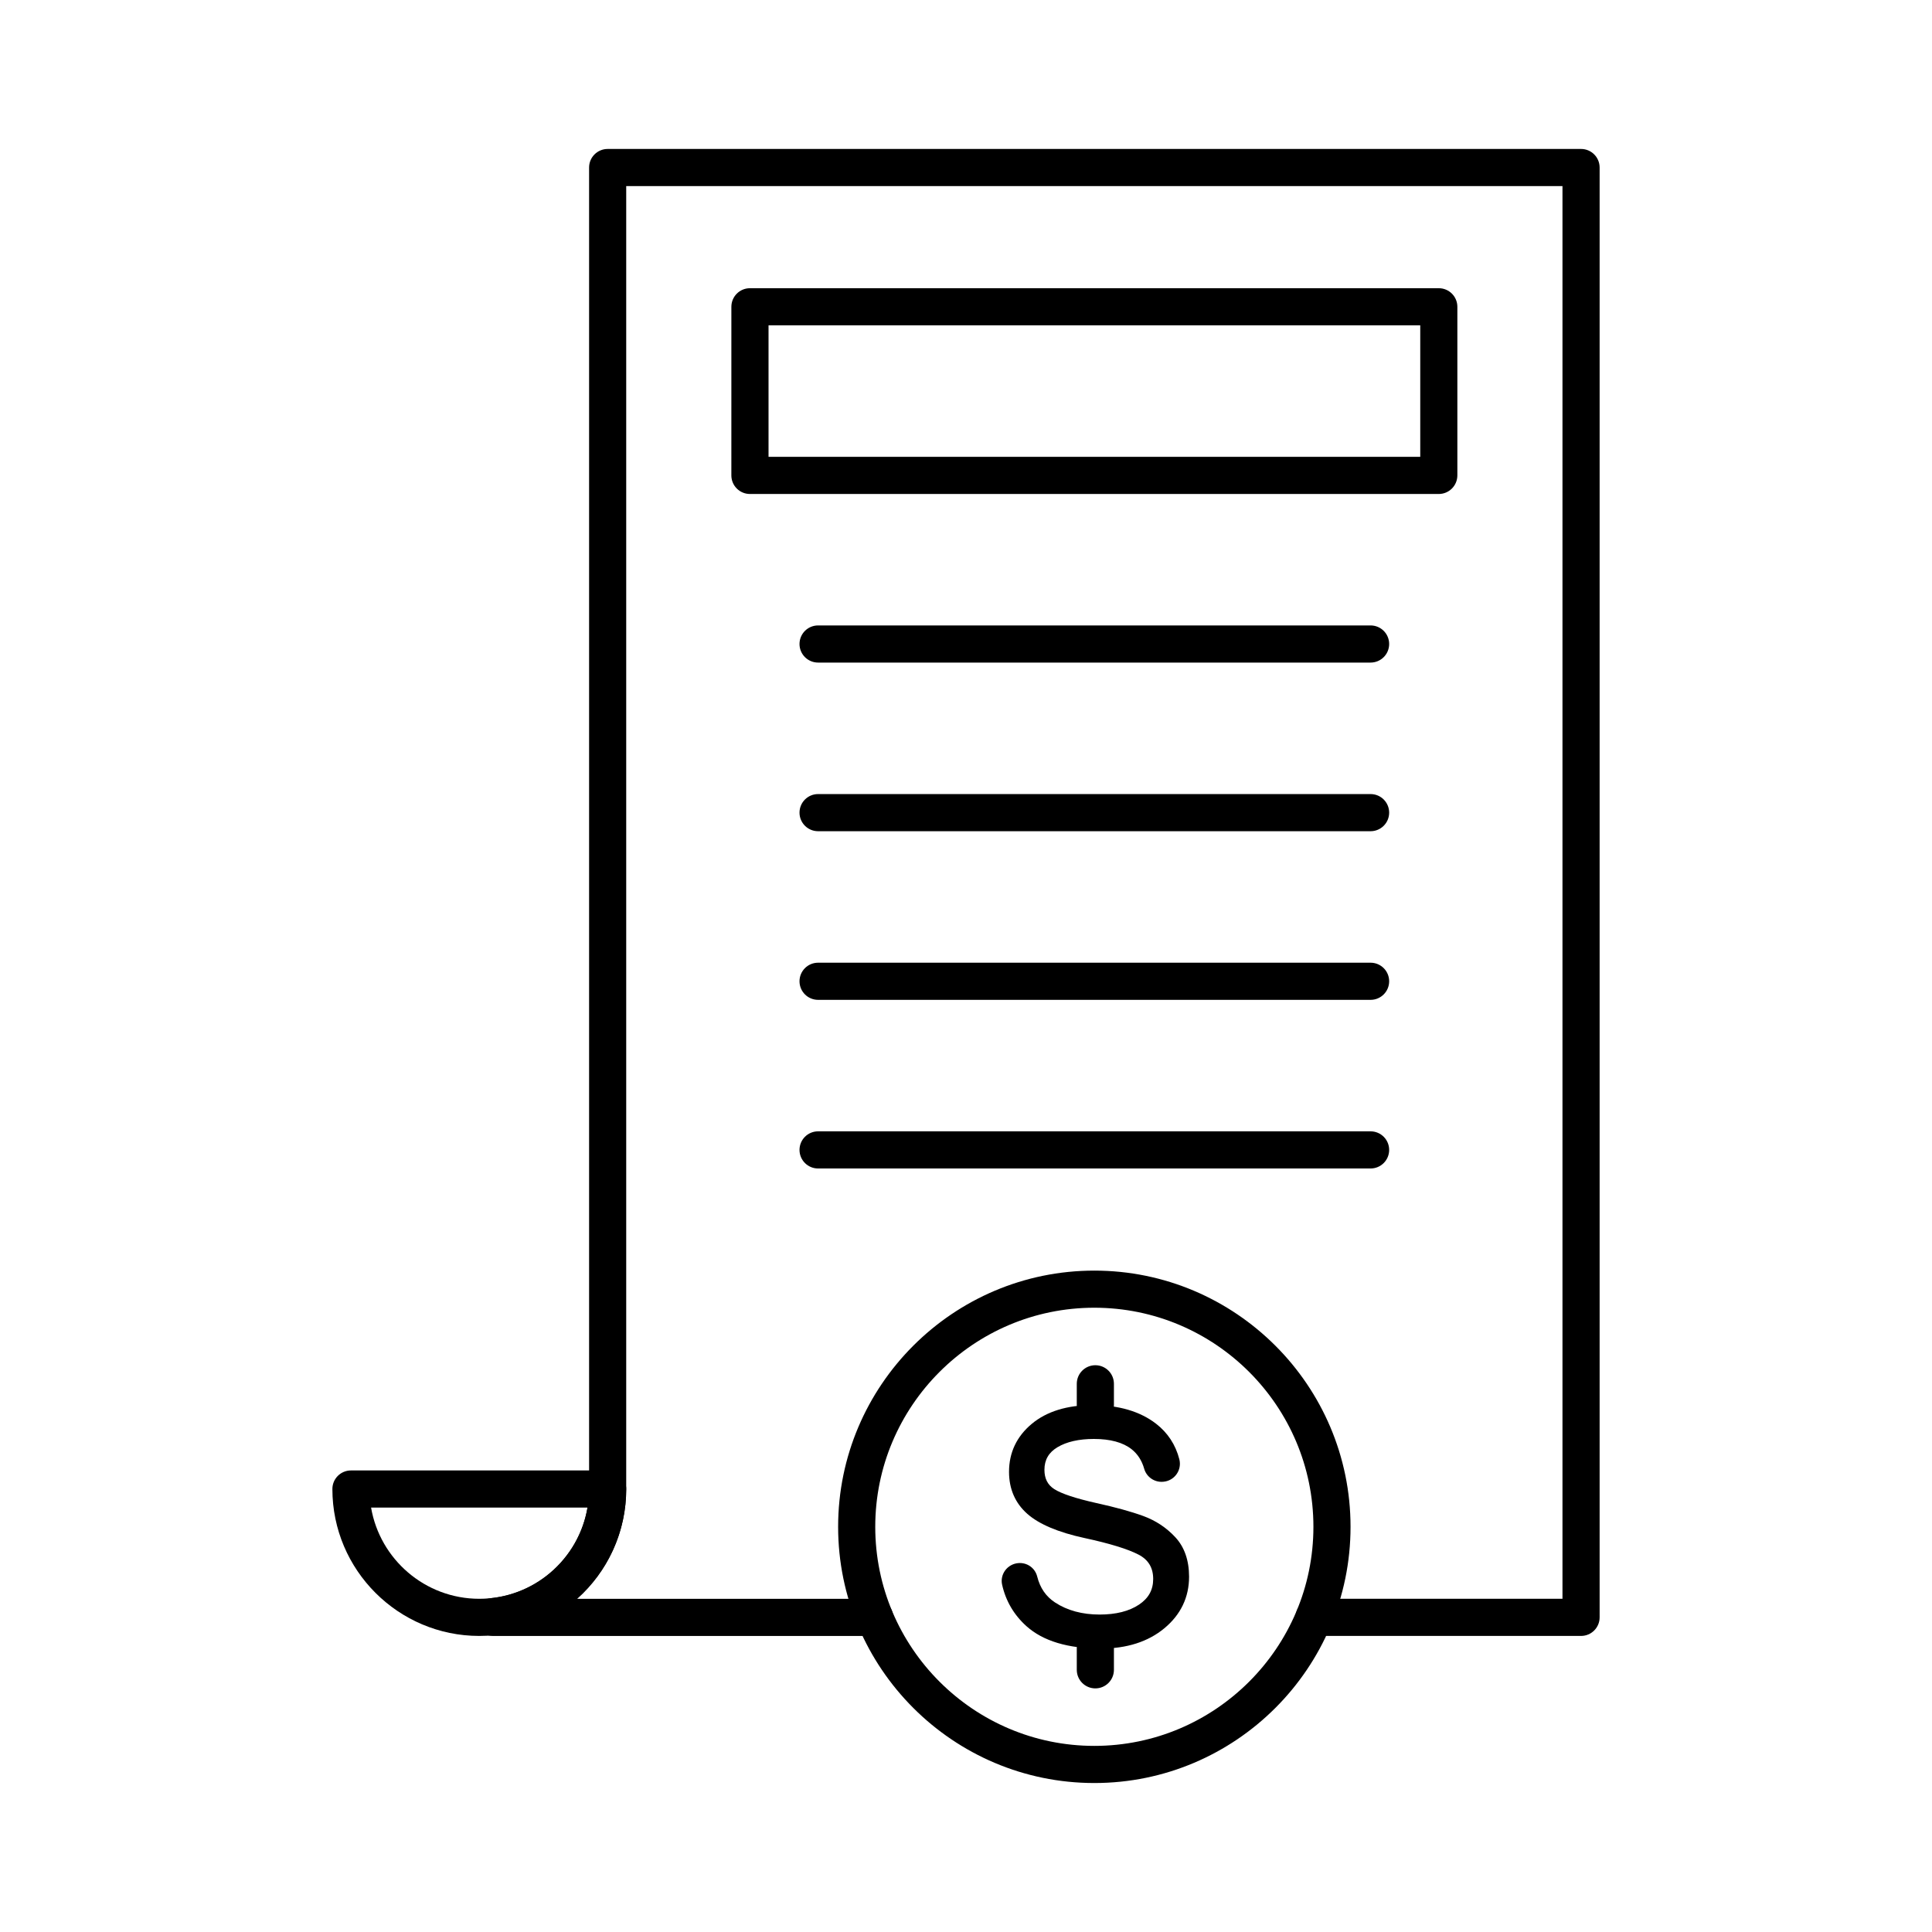 <?xml version="1.0" encoding="UTF-8"?>
<!-- Uploaded to: SVG Repo, www.svgrepo.com, Generator: SVG Repo Mixer Tools -->
<svg fill="#000000" width="800px" height="800px" version="1.1" viewBox="144 144 512 512" xmlns="http://www.w3.org/2000/svg">
 <g>
  <path d="m455.48 551.39c-2.348-2.535-5.207-4.43-8.5-5.633-3.195-1.168-7.371-2.32-12.402-3.426-5.527-1.238-9.297-2.488-11.199-3.711-1.742-1.117-2.594-2.789-2.594-5.109 0-2.641 1.133-4.598 3.457-5.984 2.441-1.457 5.688-2.191 9.645-2.191 4.352 0 7.719 0.918 10.004 2.727 1.594 1.262 2.715 3.004 3.332 5.172 0.617 2.18 2.715 3.629 4.969 3.449l0.098-0.008c1.406-0.113 2.684-0.84 3.508-1.992 0.824-1.156 1.09-2.609 0.734-3.981-0.996-3.852-3.078-7.019-6.184-9.418-4.238-3.266-9.887-4.922-16.785-4.922-6.75 0-12.176 1.672-16.129 4.965-4 3.336-6.031 7.617-6.031 12.727 0 4.519 1.617 8.254 4.809 11.094 3.109 2.766 8.211 4.93 15.156 6.434 6.715 1.449 11.547 2.934 14.367 4.41 2.606 1.363 3.871 3.477 3.871 6.461 0 2.883-1.23 5.106-3.766 6.793-2.613 1.742-6.117 2.625-10.414 2.625-4.606 0-8.578-1.074-11.809-3.188-2.43-1.59-3.984-3.848-4.754-6.902-0.57-2.258-2.668-3.754-5.027-3.543-1.383 0.121-2.648 0.832-3.469 1.953-0.797 1.09-1.09 2.461-0.797 3.766 0.965 4.316 3.133 8.012 6.449 10.992 4.383 3.941 11.023 5.938 19.734 5.938 6.859 0 12.516-1.809 16.812-5.379 4.348-3.609 6.551-8.211 6.551-13.68-0.008-4.328-1.227-7.84-3.637-10.438z"/>
  <path d="m562.99 577.54h-70.738c-2.719 0-4.922-2.203-4.922-4.922s2.203-4.922 4.922-4.922h65.82v-374.38h-248.12v345.29c0 11.531-4.977 21.945-12.996 29.094h78.816c2.719 0 4.922 2.203 4.922 4.922s-2.203 4.922-4.922 4.922h-101.21c-2.719 0-4.922-2.203-4.922-4.922v-0.184c0-2.523 1.906-4.633 4.414-4.894 14.859-1.535 26.059-13.977 26.059-28.938v-350.21c0-2.719 2.203-4.922 4.922-4.922h257.96c2.719 0 4.922 2.203 4.922 4.922v384.22c0 2.719-2.203 4.922-4.922 4.922zm-288.44-5.106h0.012z"/>
  <path d="m271.02 577.54c-21.469 0-38.934-17.465-38.934-38.934 0-2.719 2.203-4.922 4.922-4.922h68.027c2.719 0 4.922 2.203 4.922 4.922-0.004 21.465-17.469 38.934-38.938 38.934zm-28.68-34.016c2.344 13.707 14.312 24.172 28.676 24.172 14.367 0 26.332-10.465 28.676-24.172z"/>
  <path d="m525.29 274.91h-182.55c-2.719 0-4.922-2.203-4.922-4.922l0.004-44.688c0-2.719 2.203-4.922 4.922-4.922h182.55c2.719 0 4.922 2.203 4.922 4.922v44.688c-0.008 2.719-2.207 4.922-4.926 4.922zm-177.62-9.84h172.71v-34.848h-172.71z"/>
  <path d="m507.22 319.59h-146.42c-2.719 0-4.922-2.203-4.922-4.922s2.203-4.922 4.922-4.922h146.42c2.719 0 4.922 2.203 4.922 4.922s-2.203 4.922-4.922 4.922z"/>
  <path d="m507.22 364.28h-146.42c-2.719 0-4.922-2.203-4.922-4.922s2.203-4.922 4.922-4.922h146.42c2.719 0 4.922 2.203 4.922 4.922s-2.203 4.922-4.922 4.922z"/>
  <path d="m507.22 408.97h-146.42c-2.719 0-4.922-2.203-4.922-4.922s2.203-4.922 4.922-4.922h146.42c2.719 0 4.922 2.203 4.922 4.922s-2.203 4.922-4.922 4.922z"/>
  <path d="m507.22 453.66h-146.42c-2.719 0-4.922-2.203-4.922-4.922s2.203-4.922 4.922-4.922h146.42c2.719 0 4.922 2.203 4.922 4.922s-2.203 4.922-4.922 4.922z"/>
  <path d="m434.01 616.52c-37.438 0-67.898-30.457-67.898-67.898s30.461-67.898 67.898-67.898c37.441 0 67.898 30.461 67.898 67.898s-30.461 67.898-67.898 67.898zm0-125.96c-32.012 0-58.059 26.047-58.059 58.059 0 32.012 26.043 58.059 58.059 58.059s58.059-26.047 58.059-58.059c0-32.012-26.043-58.059-58.059-58.059z"/>
  <path d="m434.28 591.44c-2.719 0-4.922-2.203-4.922-4.922v-5.656c0-2.719 2.203-4.922 4.922-4.922s4.922 2.203 4.922 4.922v5.656c0 2.719-2.203 4.922-4.922 4.922z"/>
  <path d="m434.28 521.29c-2.719 0-4.922-2.203-4.922-4.922v-5.648c0-2.719 2.203-4.922 4.922-4.922s4.922 2.203 4.922 4.922v5.648c0 2.719-2.203 4.922-4.922 4.922z"/>
 </g>
</svg>